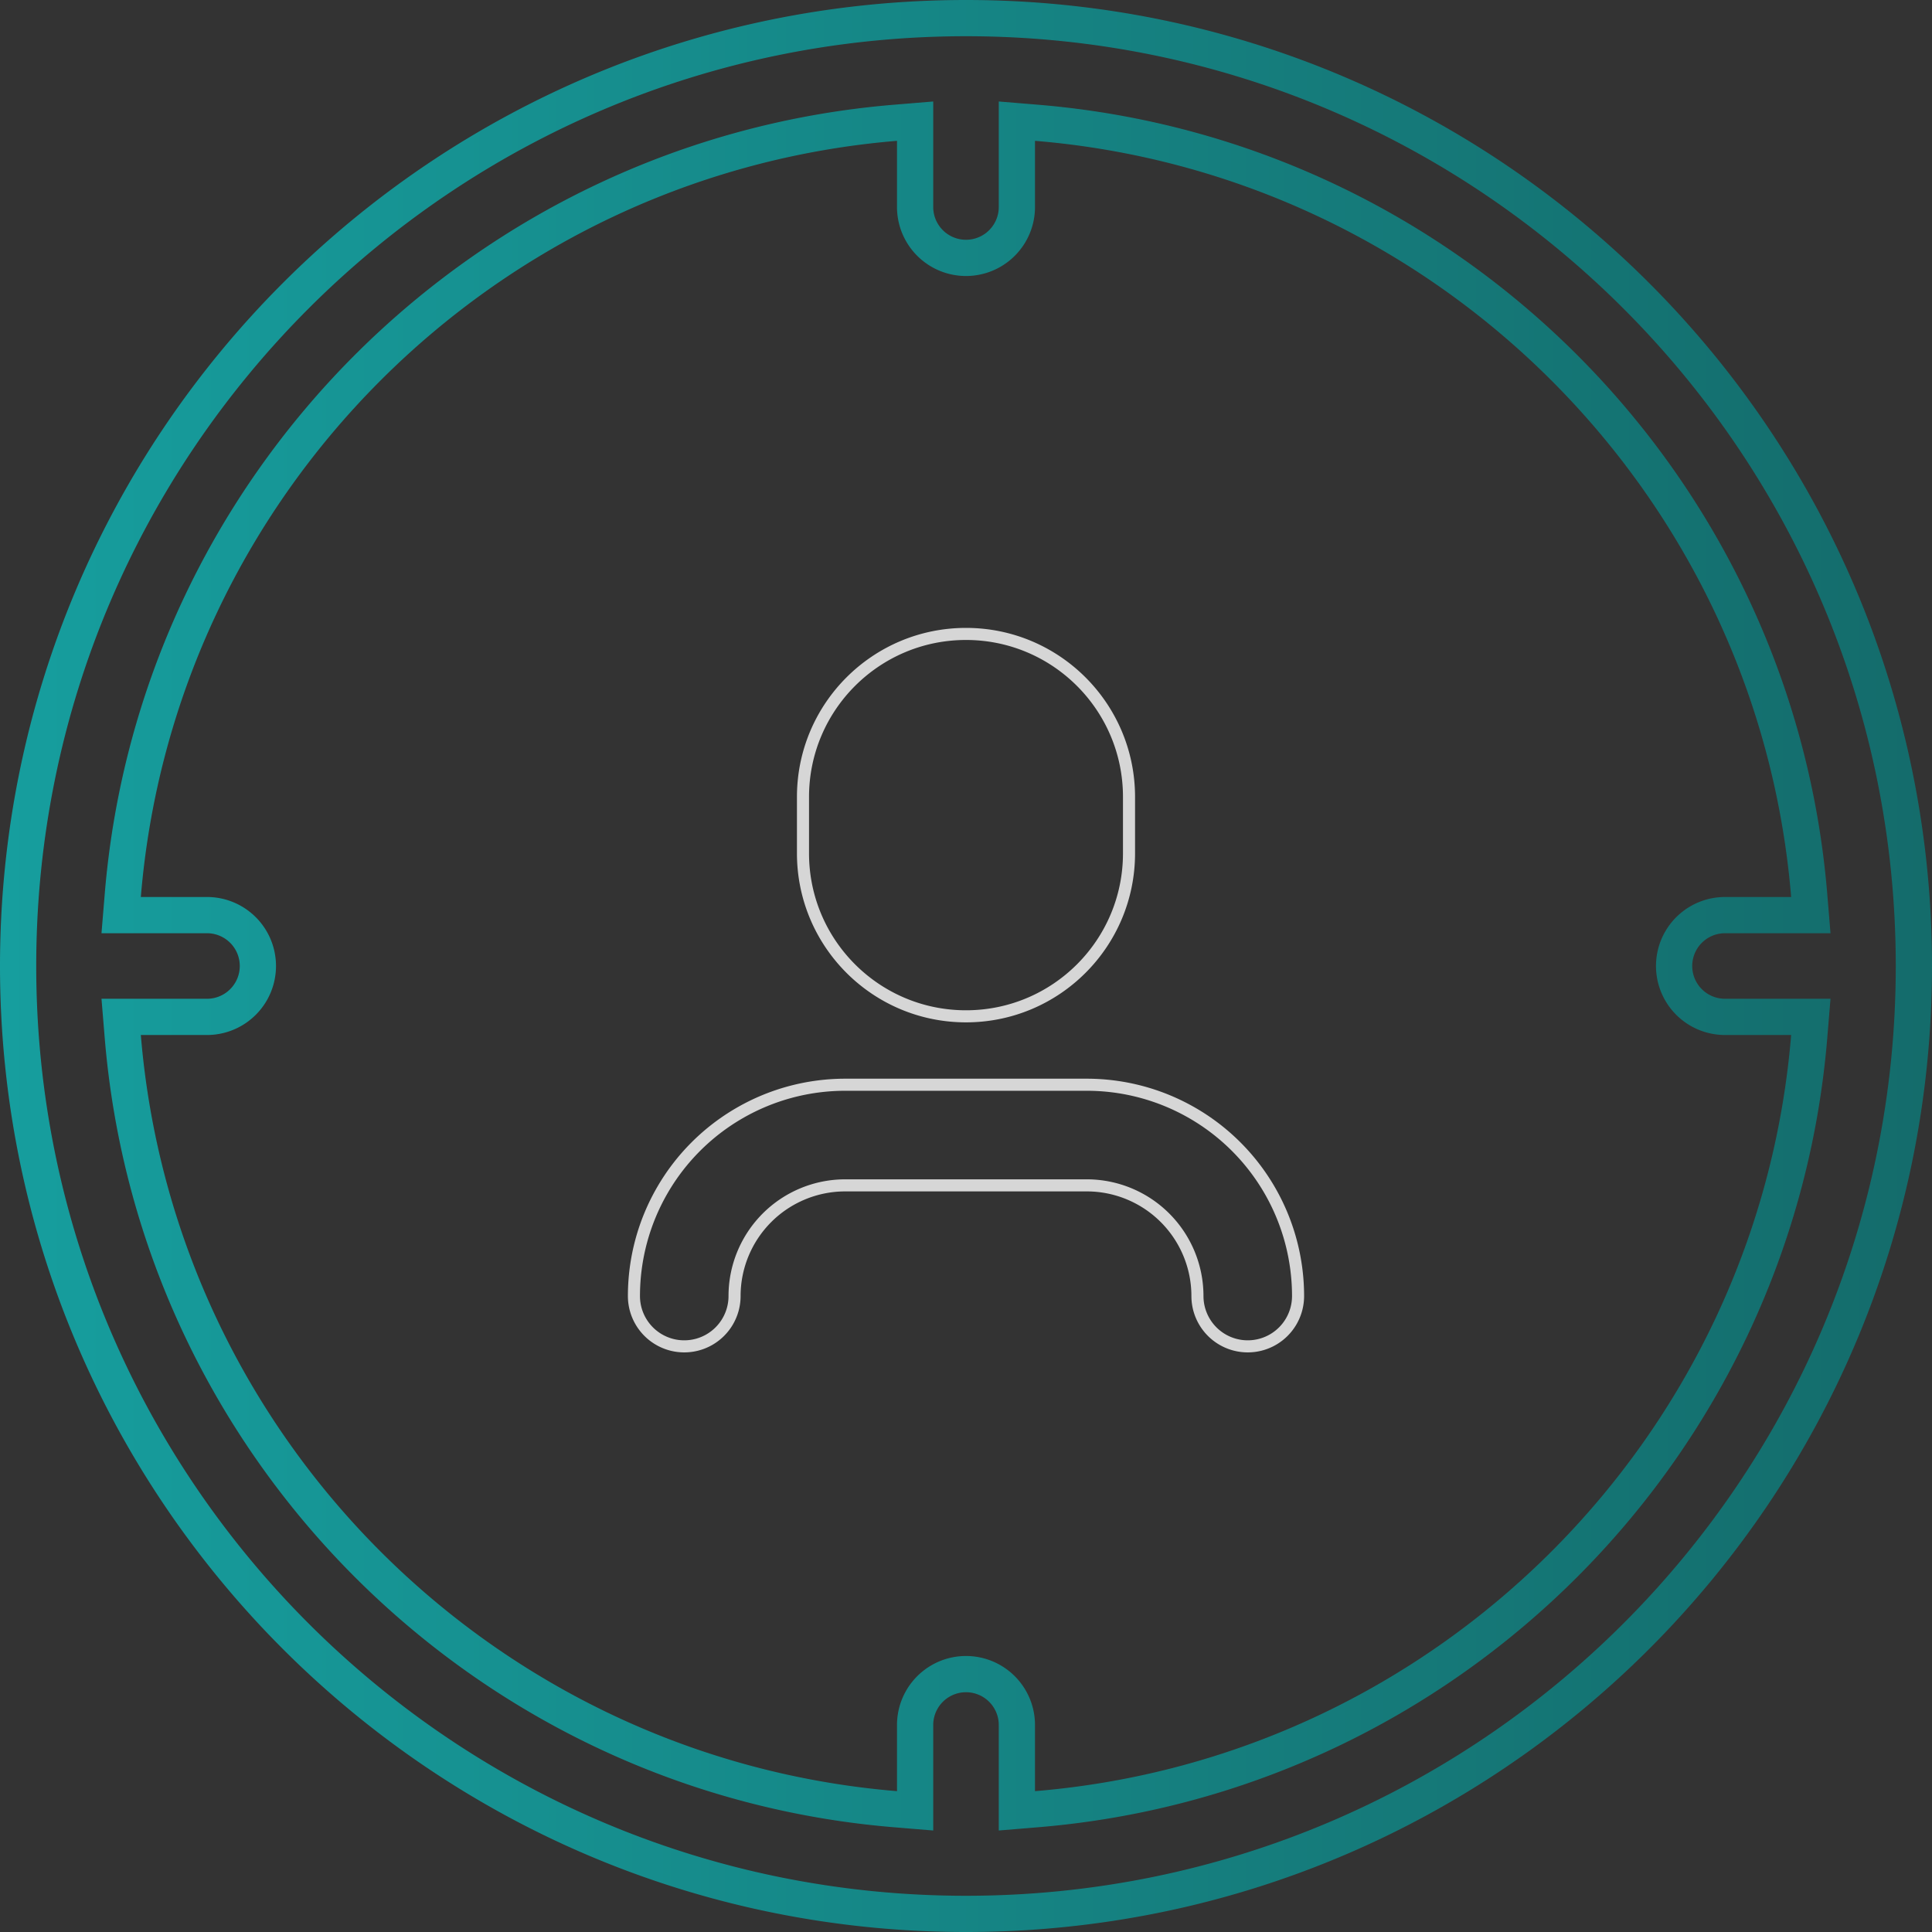 <svg width="160" height="160" fill="none" xmlns="http://www.w3.org/2000/svg"><rect width="100%" height="100%" fill="#333333" stroke="none"/><path opacity=".8" d="M63.518 100.851v.001a9.167 9.167 0 00-2.685 6.481 4.166 4.166 0 11-8.333 0 17.5 17.5 0 0117.5-17.5h20a17.5 17.5 0 0117.5 17.5 4.166 4.166 0 11-8.333 0A9.169 9.169 0 0090 98.167H70a9.17 9.17 0 00-6.482 2.684zM66.5 66c0-7.456 6.044-13.5 13.5-13.5S93.5 58.544 93.5 66v4.667c0 7.456-6.044 13.5-13.5 13.5s-13.5-6.044-13.5-13.5V66z" stroke="#fff"/><path opacity=".6" d="M75.786 11.663v-1.629l-1.624.134c-34.044 2.809-61.185 29.95-63.994 63.994l-.134 1.624h7.109a4.214 4.214 0 010 8.428h-7.109l.134 1.624c2.809 34.044 29.95 61.185 63.994 63.993l1.624.134V142.857a4.214 4.214 0 018.428 0V149.965l1.624-.134c34.044-2.808 61.185-29.949 63.993-63.993l.134-1.624H142.857a4.214 4.214 0 010-8.428H149.965l-.134-1.624c-2.808-34.044-29.949-61.185-63.993-63.994l-1.624-.134v7.109a4.214 4.214 0 01-8.428 0v-5.48zM1.5 80C1.5 36.646 36.646 1.5 80 1.5s78.5 35.146 78.5 78.5-35.146 78.5-78.5 78.5S1.5 123.354 1.5 80z" stroke="url(#paint0_linear_431_867)" stroke-width="3"/><defs><linearGradient id="paint0_linear_431_867" x1="0" y1="80" x2="160" y2="80" gradientUnits="userSpaceOnUse"><stop stop-color="#04E6E6"/><stop offset="1" stop-color="#009291"/></linearGradient></defs></svg>